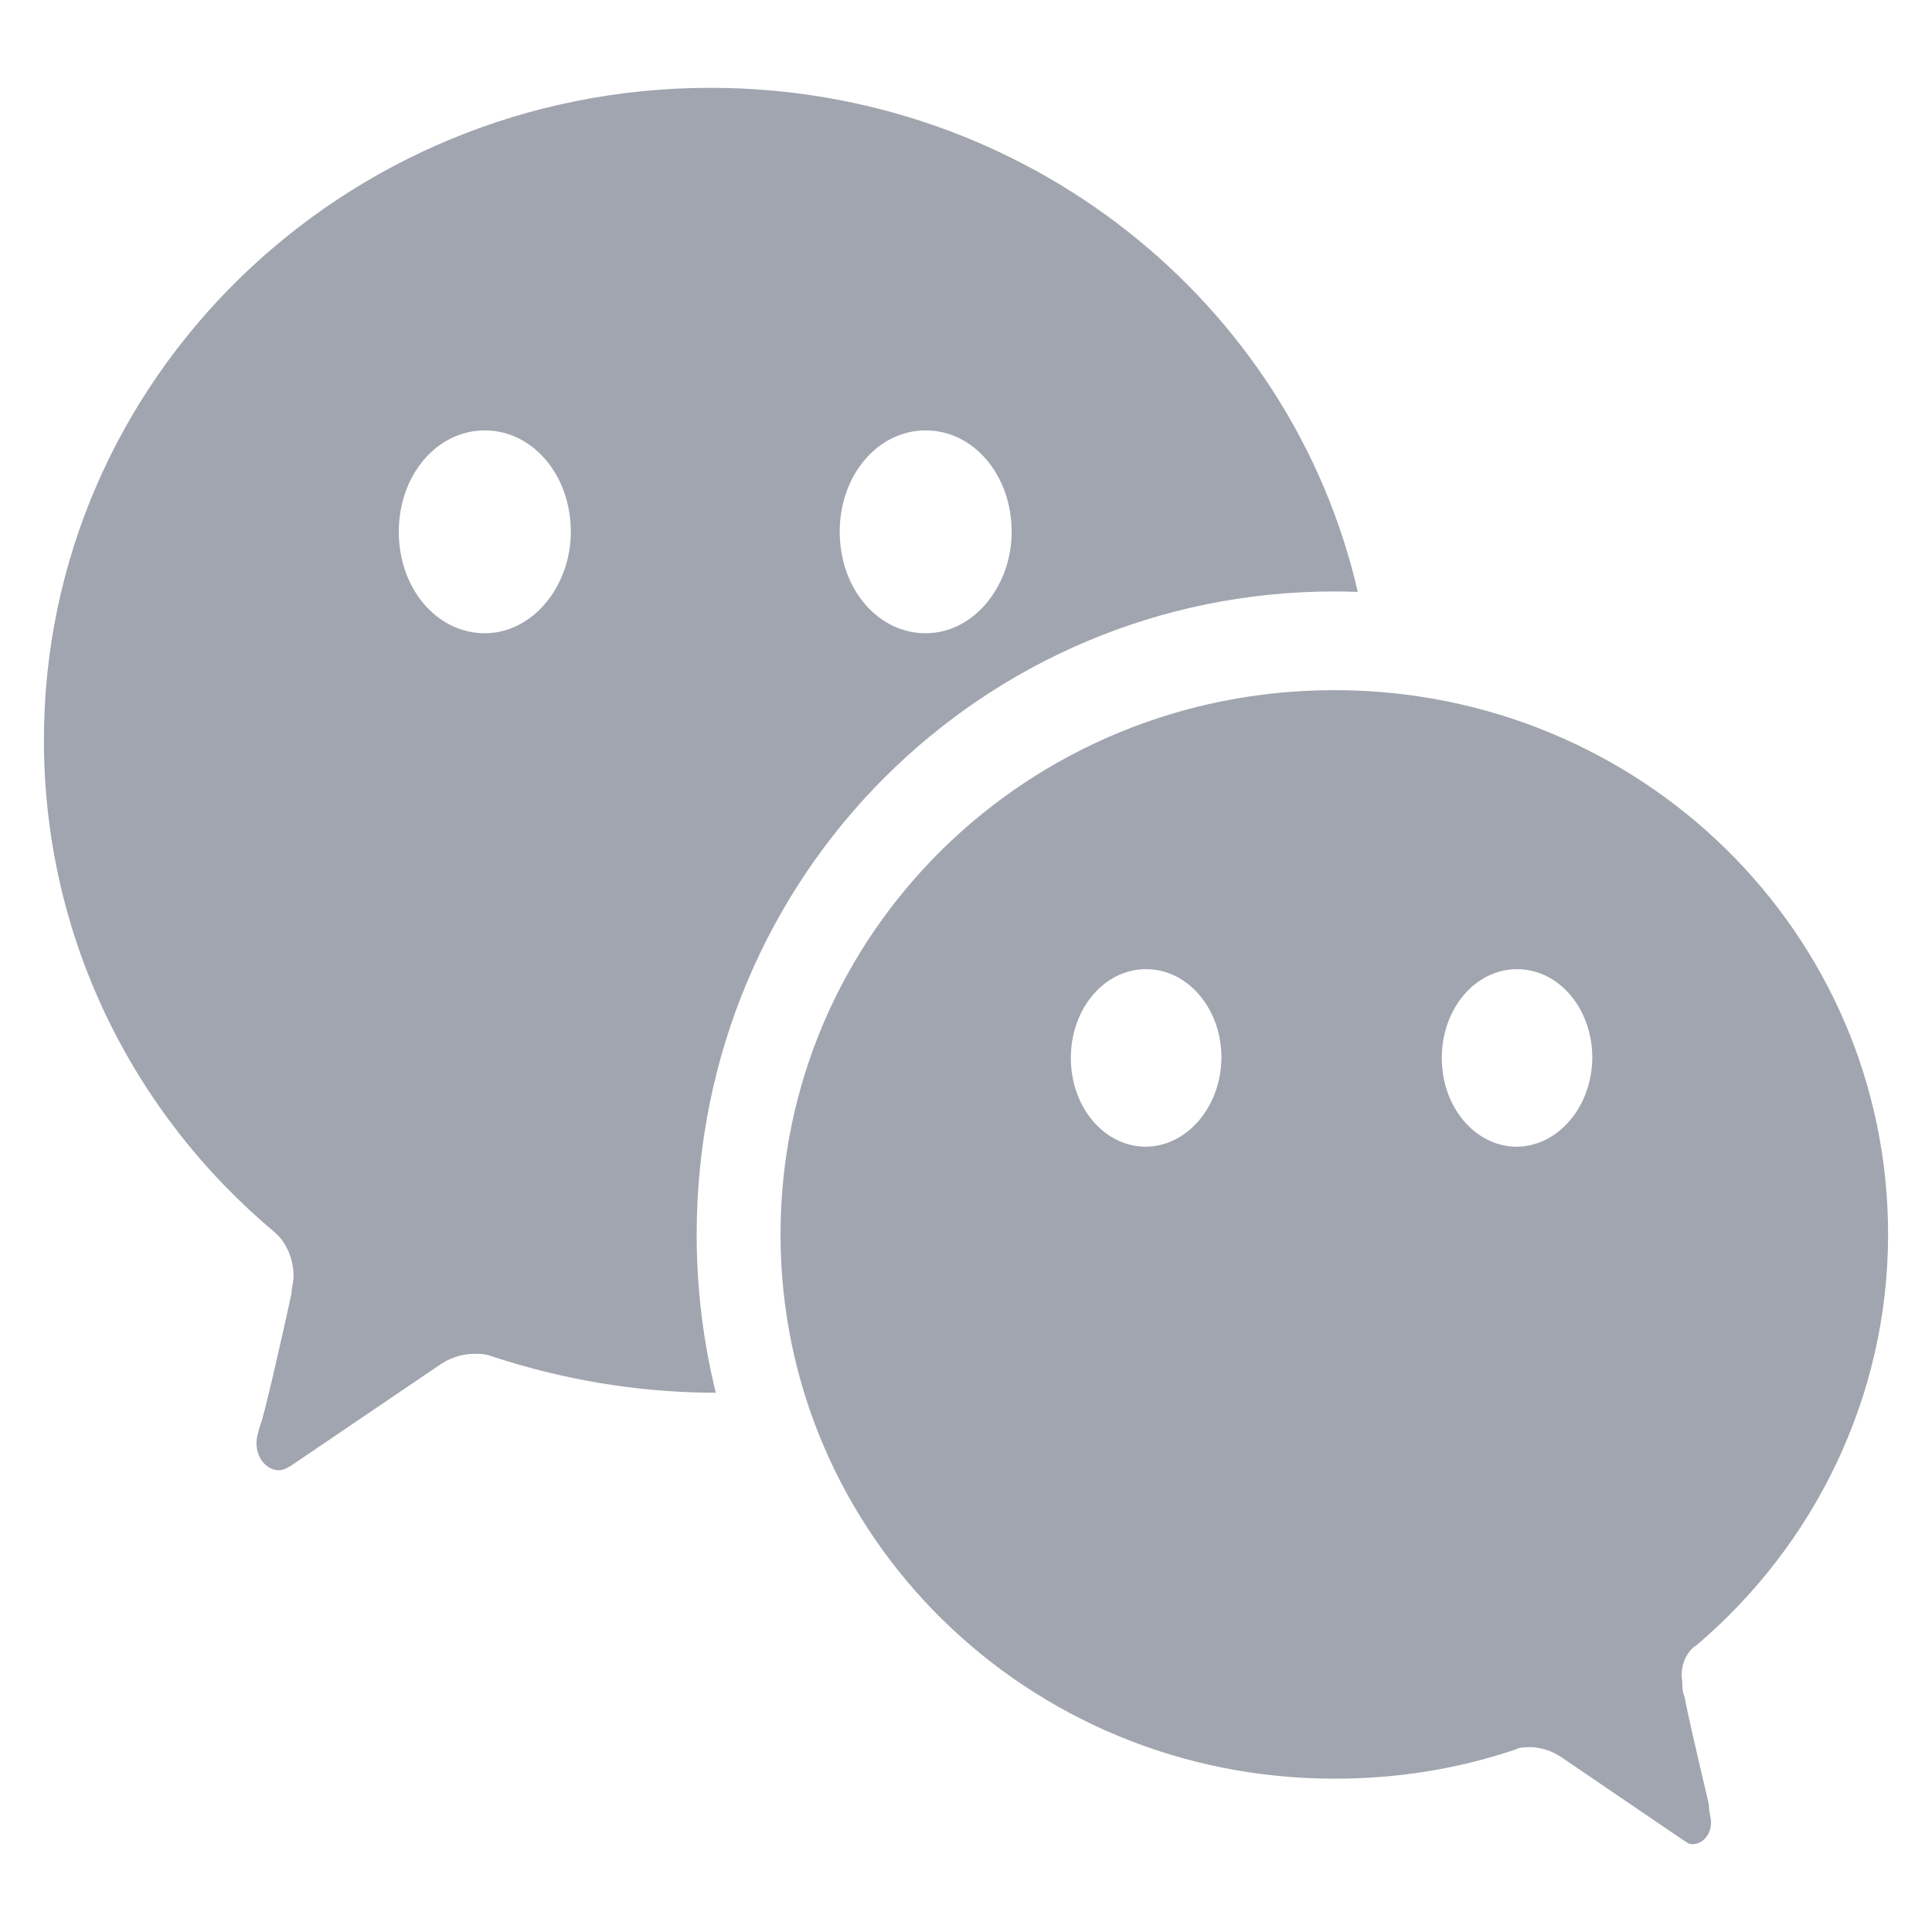 <?xml version="1.0" encoding="UTF-8"?>
<svg width="22px" height="22px" viewBox="0 0 22 22" version="1.1" xmlns="http://www.w3.org/2000/svg" xmlns:xlink="http://www.w3.org/1999/xlink">
    <!-- Generator: Sketch 51.3 (57544) - http://www.bohemiancoding.com/sketch -->
    <title>微信_默认状态</title>
    <desc>Created with Sketch.</desc>
    <defs>
        <rect id="path-1" x="0" y="0" width="22" height="22"></rect>
    </defs>
    <g id="Page-1" stroke="none" stroke-width="1" fill="none" fill-rule="evenodd">
        <g id="首页" transform="translate(-1514, -3319)">
            <g id="微信-默认状态" transform="translate(1514, 3319)">
                <mask id="mask-2" fill="white">
                    <use xlink:href="#path-1"></use>
                </mask>
                <use fill-opacity="0" fill="#D8D8D8" fill-rule="nonzero" xlink:href="#path-1"></use>
                <path d="M17.275,13.058 C17.746,13.051 18.126,12.602 18.132,12.047 C18.132,11.486 17.752,11.036 17.275,11.036 C16.799,11.036 16.418,11.486 16.418,12.047 C16.418,12.61 16.8,13.058 17.275,13.058 Z M13.051,13.058 C13.522,13.051 13.902,12.602 13.909,12.047 C13.909,11.486 13.527,11.036 13.051,11.036 C12.574,11.036 12.194,11.486 12.194,12.047 C12.194,12.61 12.575,13.058 13.051,13.058 Z M19.32,18.732 C19.194,18.814 19.128,18.982 19.156,19.148 C19.156,19.202 19.156,19.257 19.18,19.314 C19.273,19.783 19.46,20.531 19.46,20.559 C19.46,20.641 19.484,20.696 19.484,20.752 C19.484,20.818 19.462,20.881 19.422,20.928 C19.383,20.974 19.329,21 19.273,21 C19.225,21 19.202,20.973 19.156,20.946 L17.773,20.005 C17.672,19.939 17.559,19.902 17.444,19.895 C17.374,19.895 17.304,19.895 17.257,19.922 C16.6,20.143 15.921,20.254 15.194,20.254 C11.701,20.254 8.888,17.488 8.888,14.056 C8.888,10.626 11.701,7.859 15.194,7.859 C18.687,7.859 21.5,10.626 21.5,14.056 C21.5,15.911 20.656,17.598 19.32,18.733 L19.32,18.732 Z M15.461,6.74 C15.372,6.737 15.282,6.735 15.193,6.735 C11.209,6.735 7.933,9.954 7.933,14.058 C7.933,14.681 8.009,15.285 8.151,15.859 L8.066,15.859 C7.232,15.849 6.402,15.709 5.599,15.444 C5.529,15.416 5.458,15.416 5.387,15.416 C5.246,15.42 5.108,15.468 4.988,15.555 L3.32,16.686 C3.272,16.714 3.225,16.742 3.178,16.742 C3.037,16.741 2.922,16.606 2.921,16.438 C2.921,16.355 2.944,16.3 2.967,16.217 C2.99,16.19 3.202,15.278 3.32,14.726 C3.32,14.67 3.343,14.588 3.343,14.533 C3.342,14.337 3.264,14.153 3.132,14.035 C1.51,12.681 0.5,10.666 0.5,8.428 C0.5,4.315 3.908,1 8.089,1 C11.682,1 14.704,3.442 15.461,6.739 L15.461,6.74 Z M10.541,7.211 C11.088,7.211 11.52,6.674 11.52,6.056 C11.52,5.411 11.088,4.901 10.541,4.901 C9.994,4.901 9.562,5.411 9.562,6.056 C9.562,6.701 9.994,7.211 10.541,7.211 Z M5.52,7.211 C6.067,7.211 6.5,6.674 6.5,6.056 C6.5,5.411 6.067,4.901 5.52,4.901 C4.974,4.901 4.541,5.411 4.541,6.056 C4.541,6.701 4.974,7.211 5.52,7.211 Z" id="Shape" fill="#A0A5AF" fill-rule="nonzero" mask="url(#mask-2)"></path>
            </g>
        </g>
    </g>
</svg>